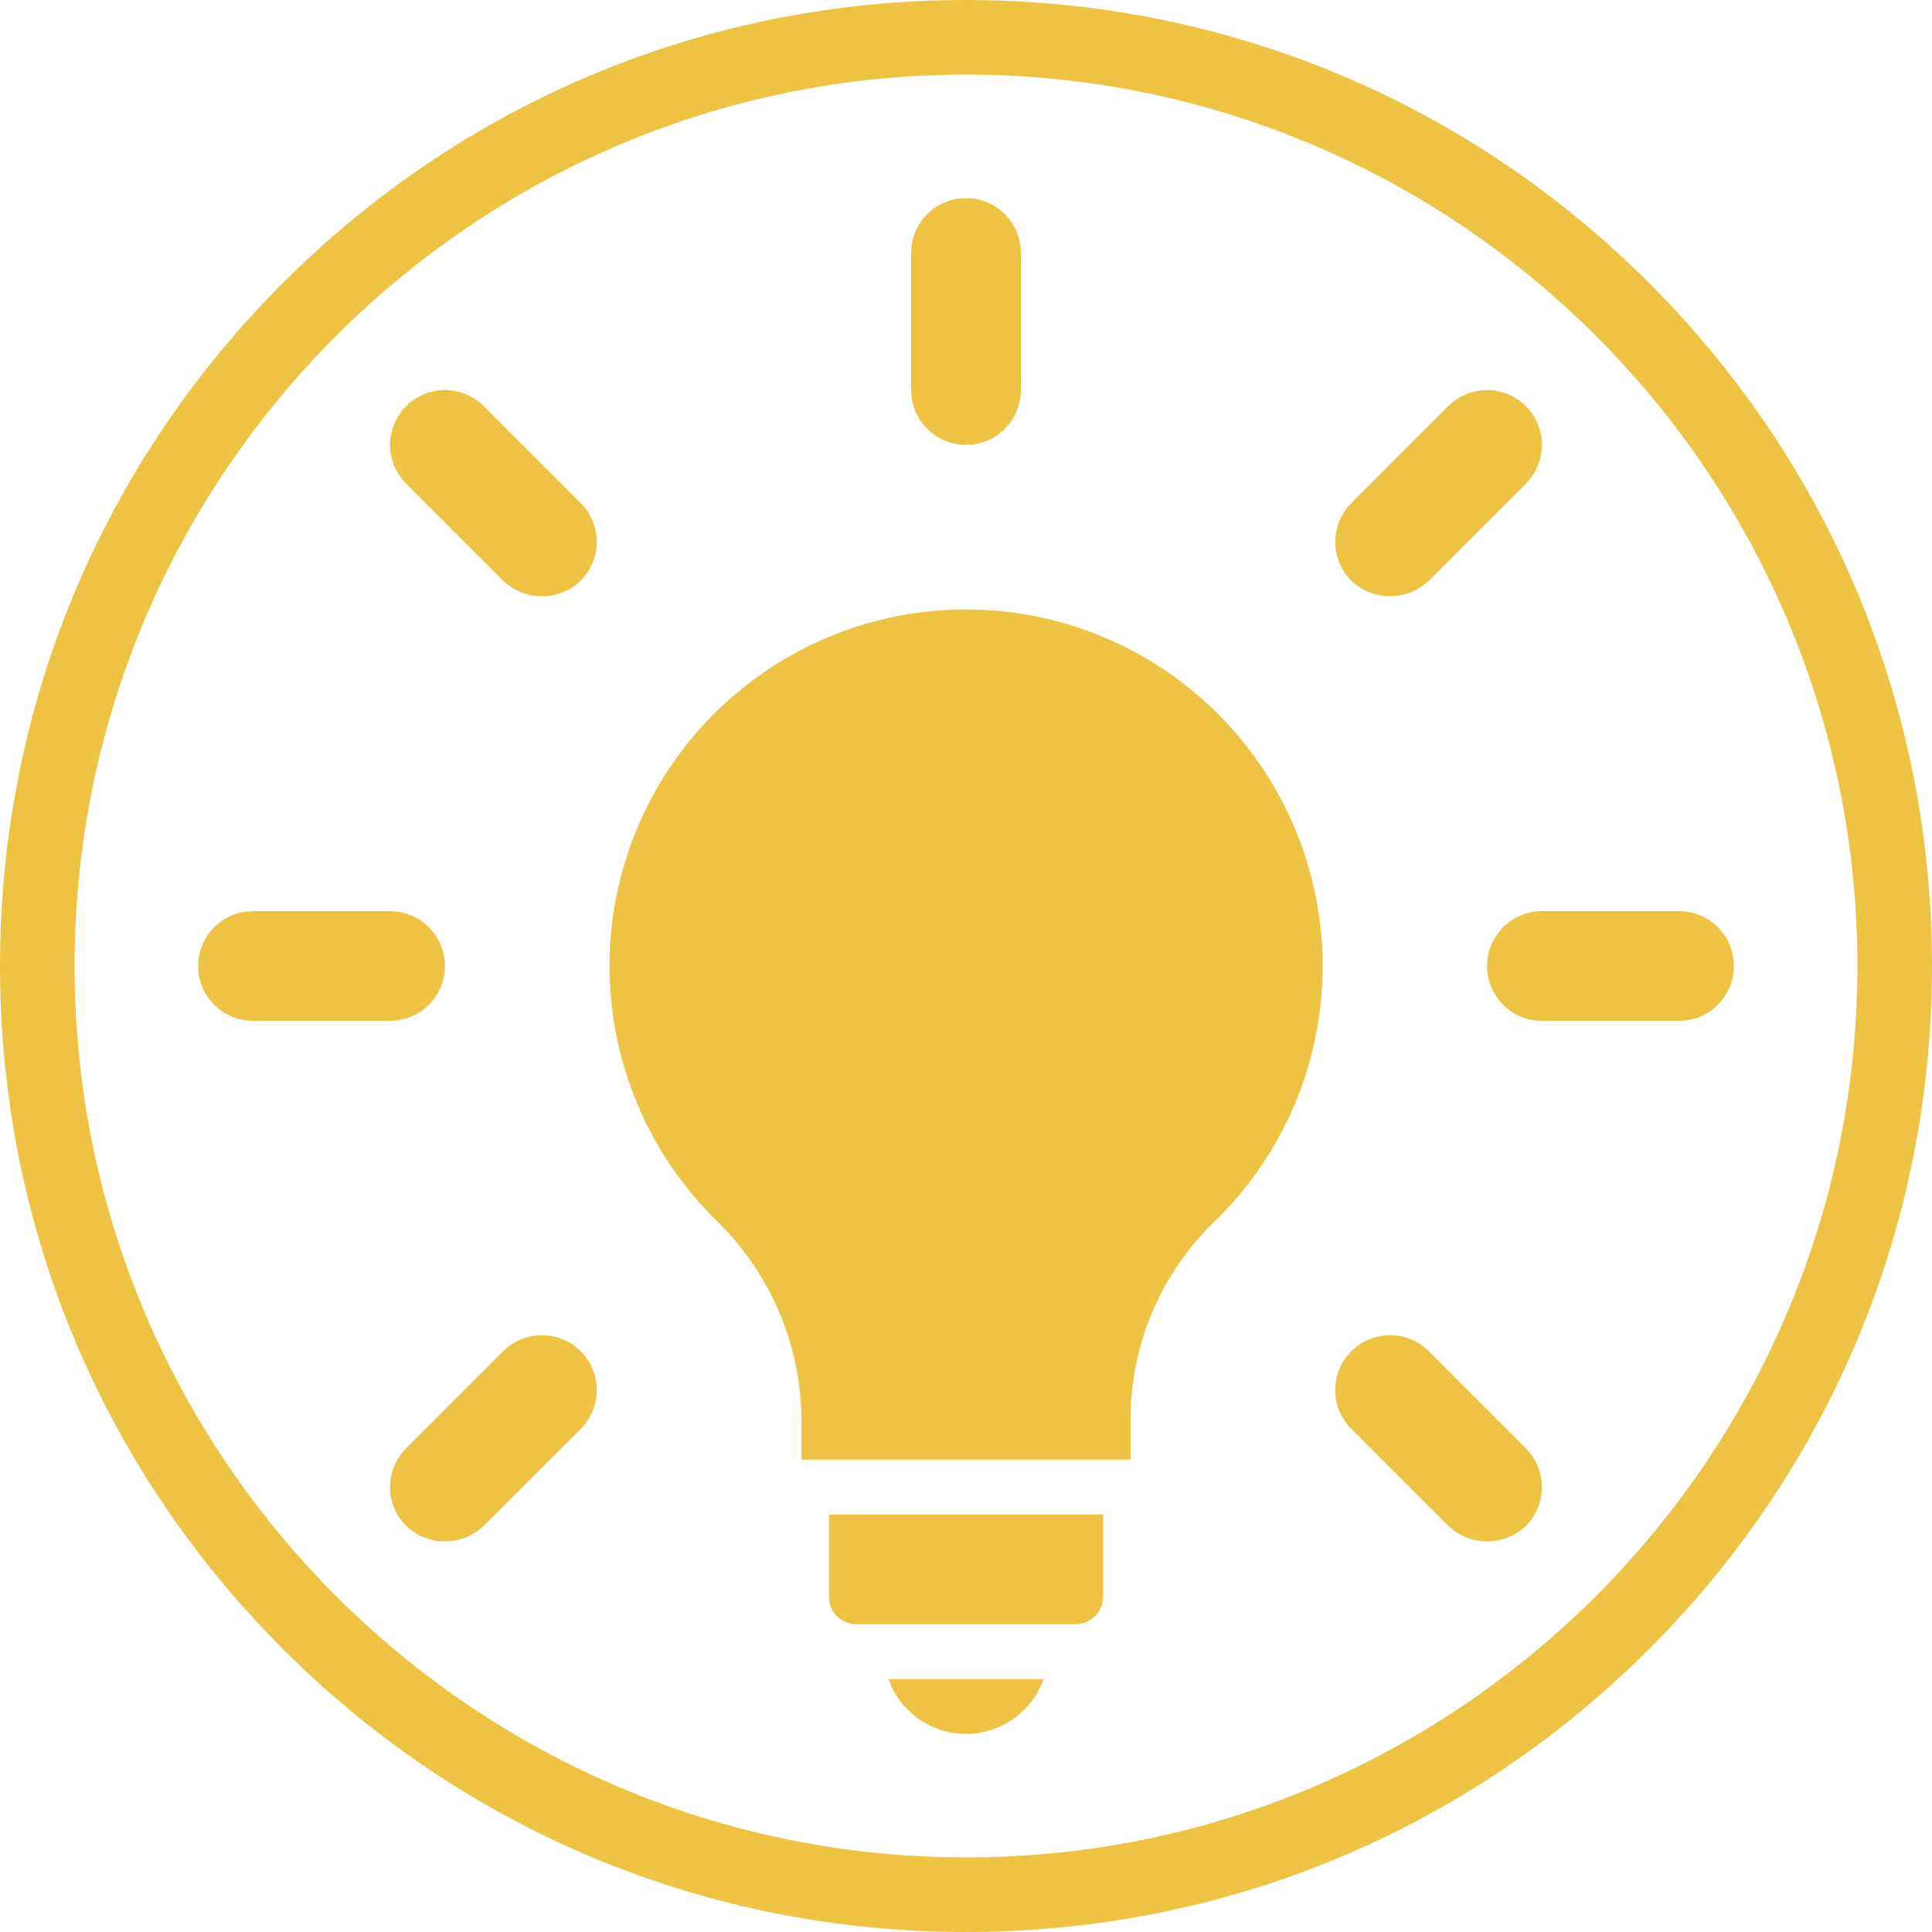 <?xml version="1.0" encoding="utf-8"?>
<!-- Generator: Adobe Illustrator 16.0.0, SVG Export Plug-In . SVG Version: 6.00 Build 0)  -->
<!DOCTYPE svg PUBLIC "-//W3C//DTD SVG 1.1//EN" "http://www.w3.org/Graphics/SVG/1.1/DTD/svg11.dtd">
<svg version="1.1" id="Capa_1" xmlns="http://www.w3.org/2000/svg" xmlns:xlink="http://www.w3.org/1999/xlink" x="0px" y="0px"
	 width="512px" height="512px" viewBox="0 0 512 512" enable-background="new 0 0 512 512" xml:space="preserve">
<g>
	<g>
		<g>
			<path fill="#EEC344" d="M349.825,244.672c-5.303-43.269-39.451-77.33-82.732-82.523c-3.727-0.425-7.473-0.638-11.225-0.639
				c-38.251,0.058-72.691,23.175-87.237,58.551c-14.545,35.377-6.325,76.033,20.821,102.982
				c14.436,13.823,22.704,32.875,22.939,52.862v10.915h87.214v-10.972c0.065-19.609,8.043-38.36,22.124-52.008
				c21.268-20.519,31.67-49.831,28.095-79.166L349.825,244.672L349.825,244.672z"/>
			<path fill="#EEC344" d="M256,459.501c9.237-0.011,17.469-5.83,20.557-14.535h-41.114C238.532,453.671,246.764,459.49,256,459.501
				z"/>
			<path fill="#EEC344" d="M219.661,423.161c0.005,4.013,3.256,7.263,7.268,7.269h58.144c4.013-0.006,7.263-3.256,7.269-7.269
				v-21.804h-72.679L219.661,423.161L219.661,423.161z"/>
			<path fill="#EEC344" d="M256,117.911c8.027,0,14.536-6.509,14.536-14.537V67.035c0-8.028-6.509-14.536-14.536-14.536
				c-8.028,0-14.536,6.509-14.536,14.536v36.339C241.465,111.403,247.972,117.911,256,117.911z"/>
			<path fill="#EEC344" d="M133.327,153.884c5.752,5.493,14.805,5.493,20.559,0c2.726-2.727,4.258-6.424,4.258-10.28
				c0-3.855-1.532-7.554-4.258-10.279l-25.697-25.693c-2.725-2.727-6.423-4.258-10.277-4.258c-3.855,0-7.552,1.532-10.278,4.258
				c-2.727,2.725-4.258,6.423-4.258,10.279c0,3.855,1.531,7.551,4.257,10.277L133.327,153.884z"/>
			<path fill="#EEC344" d="M117.911,256c0-8.029-6.509-14.536-14.536-14.536H67.036C59.011,241.472,52.508,247.976,52.5,256
				c0.008,8.024,6.511,14.527,14.536,14.536h36.339C111.403,270.536,117.911,264.028,117.911,256z"/>
			<path fill="#EEC344" d="M147.378,354.332c-5.023-1.344-10.381,0.101-14.051,3.784l-25.693,25.697
				c-2.728,2.724-4.258,6.421-4.258,10.276c0,3.856,1.532,7.552,4.258,10.279c5.75,5.493,14.803,5.493,20.554,0l25.697-25.692
				c3.684-3.671,5.127-9.028,3.784-14.054C156.327,359.6,152.404,355.674,147.378,354.332z"/>
			<path fill="#EEC344" d="M378.674,358.116c-3.671-3.684-9.027-5.128-14.052-3.784c-5.024,1.342-8.948,5.266-10.291,10.29
				c-1.342,5.023,0.101,10.382,3.785,14.051l25.696,25.692c5.751,5.493,14.804,5.493,20.555,0c2.727-2.725,4.258-6.421,4.258-10.277
				c0-3.855-1.532-7.552-4.258-10.277L378.674,358.116z"/>
			<path fill="#EEC344" d="M444.965,241.464h-36.339c-8.029,0-14.537,6.508-14.537,14.536c0,8.028,6.509,14.536,14.537,14.536
				h36.339c8.027,0,14.535-6.508,14.535-14.536C459.5,247.971,452.992,241.464,444.965,241.464z"/>
			<path fill="#EEC344" d="M378.674,153.884l25.692-25.697c3.672-3.672,5.105-9.024,3.761-14.039
				c-1.343-5.017-5.261-8.934-10.277-10.278c-5.017-1.343-10.367,0.09-14.039,3.762l-25.697,25.692
				c-2.727,2.726-4.258,6.424-4.258,10.279s1.532,7.553,4.258,10.279C363.867,159.377,372.922,159.377,378.674,153.884z"/>
		</g>
	</g>
</g>
<g>
	<path fill="#EEC344" d="M256,512c-68.38,0-132.667-26.629-181.02-74.98C26.629,388.668,0,324.38,0,256s26.628-132.667,74.98-181.02
		C123.333,26.628,187.62,0,256,0s132.668,26.628,181.02,74.98C485.371,123.333,512,187.62,512,256s-26.629,132.668-74.98,181.02
		S324.38,512,256,512z M256,19.772C125.743,19.772,19.773,125.743,19.773,256c0,130.256,105.971,236.228,236.228,236.228
		c130.256,0,236.228-105.972,236.228-236.228C492.228,125.743,386.256,19.772,256,19.772z"/>
</g>
</svg>
